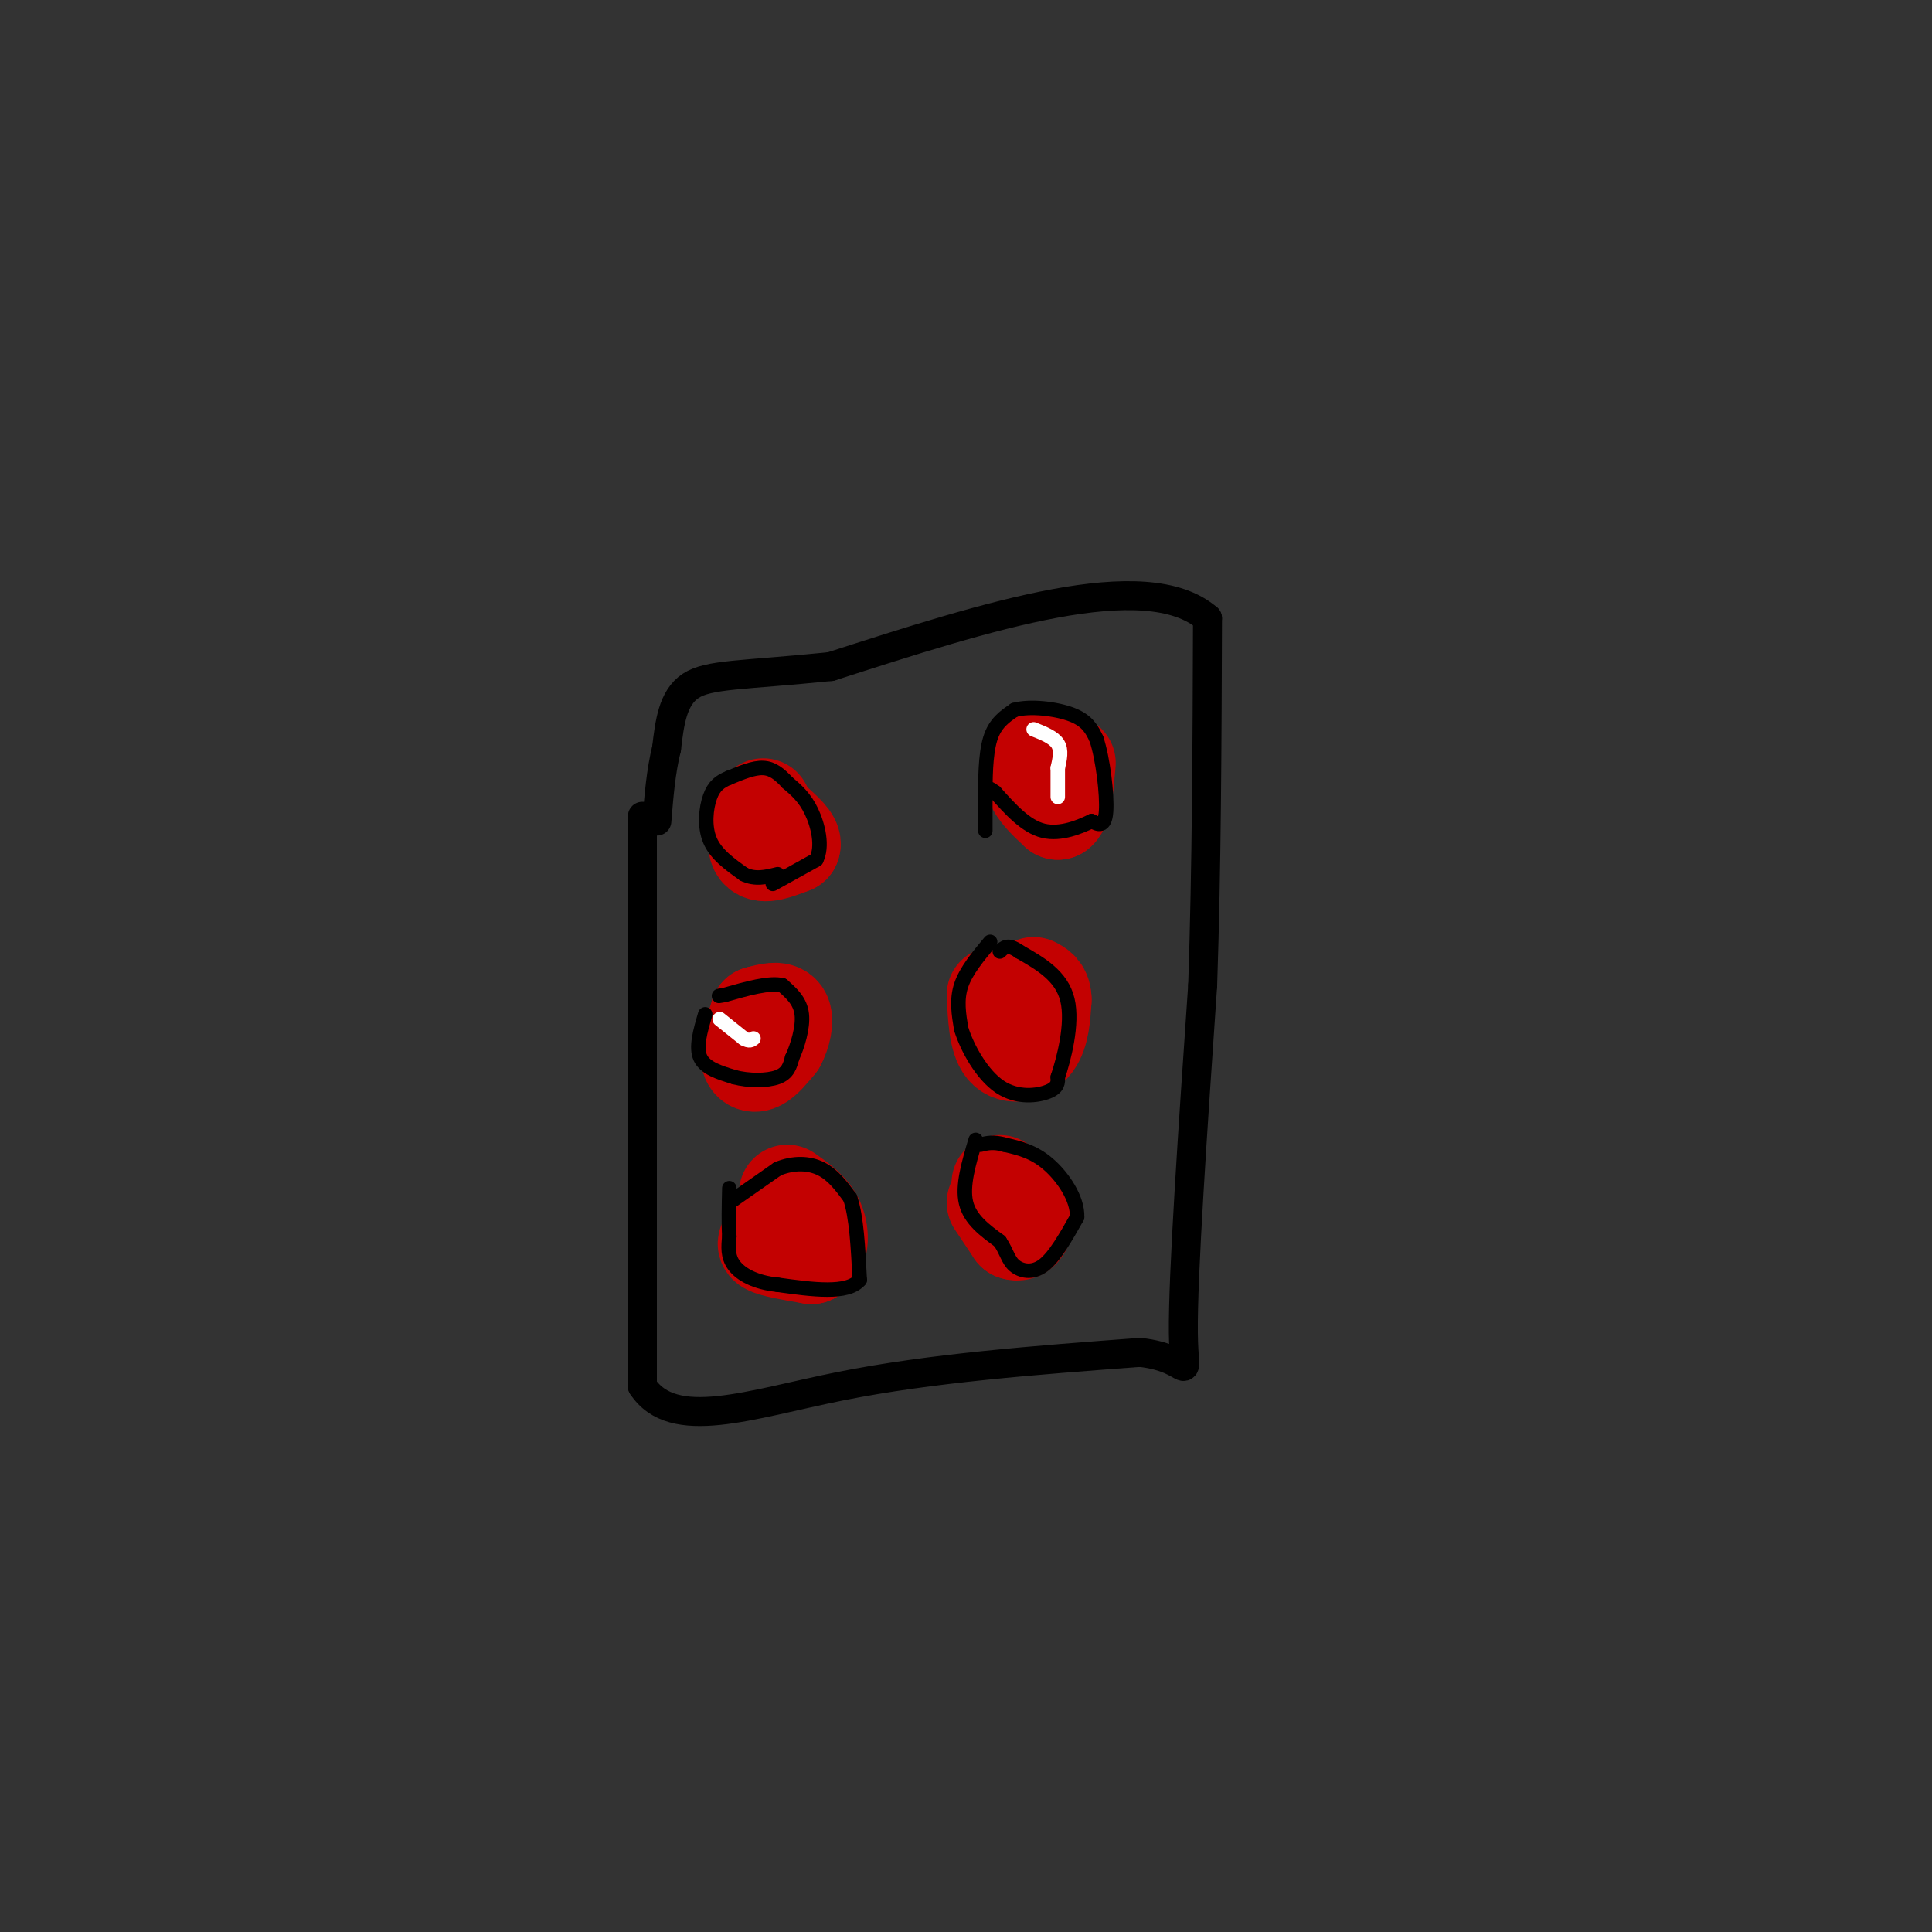 <svg viewBox='0 0 400 400' version='1.1' xmlns='http://www.w3.org/2000/svg' xmlns:xlink='http://www.w3.org/1999/xlink'><rect x="0" y="0" width="400" height="400" fill="#333333" stroke="none"/><g fill='none' stroke='#000000' stroke-width='6' stroke-linecap='round' stroke-linejoin='round'><path d='M133,169c0.000,0.000 0.000,58.000 0,58'/><path d='M133,227c0.000,19.667 0.000,39.833 0,60'/><path d='M133,287c6.356,9.644 22.244,3.756 41,0c18.756,-3.756 40.378,-5.378 62,-7'/><path d='M236,280c11.467,1.222 9.133,7.778 9,-4c-0.133,-11.778 1.933,-41.889 4,-72'/><path d='M249,204c0.833,-24.667 0.917,-50.333 1,-76'/><path d='M250,128c-12.833,-11.000 -45.417,-0.500 -78,10'/><path d='M172,138c-18.356,1.867 -25.244,1.533 -29,4c-3.756,2.467 -4.378,7.733 -5,13'/><path d='M138,155c-1.167,4.667 -1.583,9.833 -2,15'/></g>
<g fill='none' stroke='#C30101' stroke-width='20' stroke-linecap='round' stroke-linejoin='round'><path d='M158,167c-1.000,3.833 -2.000,7.667 -1,9c1.000,1.333 4.000,0.167 7,-1'/><path d='M164,175c0.500,-1.000 -1.750,-3.000 -4,-5'/><path d='M215,156c-0.833,2.000 -1.667,4.000 -1,6c0.667,2.000 2.833,4.000 5,6'/><path d='M219,168c1.167,-0.667 1.583,-5.333 2,-10'/><path d='M157,210c-0.978,3.067 -1.956,6.133 -2,8c-0.044,1.867 0.844,2.533 2,2c1.156,-0.533 2.578,-2.267 4,-4'/><path d='M161,216c1.067,-1.956 1.733,-4.844 1,-6c-0.733,-1.156 -2.867,-0.578 -5,0'/><path d='M206,206c0.222,4.556 0.444,9.111 2,11c1.556,1.889 4.444,1.111 6,-1c1.556,-2.111 1.778,-5.556 2,-9'/><path d='M216,207c0.000,-2.000 -1.000,-2.500 -2,-3'/><path d='M161,256c-1.583,0.667 -3.167,1.333 -2,2c1.167,0.667 5.083,1.333 9,2'/><path d='M168,260c1.889,-0.978 2.111,-4.422 1,-7c-1.111,-2.578 -3.556,-4.289 -6,-6'/><path d='M206,249c0.000,0.000 4.000,6.000 4,6'/><path d='M210,255c1.289,0.578 2.511,-0.978 2,-3c-0.511,-2.022 -2.756,-4.511 -5,-7'/></g>
<g fill='none' stroke='#000000' stroke-width='3' stroke-linecap='round' stroke-linejoin='round'><path d='M151,249c0.000,0.000 10.000,-7.000 10,-7'/><path d='M161,242c3.289,-1.356 6.511,-1.244 9,0c2.489,1.244 4.244,3.622 6,6'/><path d='M176,248c1.333,3.833 1.667,10.417 2,17'/><path d='M178,265c-2.500,3.000 -9.750,2.000 -17,1'/><path d='M161,266c-4.600,-0.467 -7.600,-2.133 -9,-4c-1.400,-1.867 -1.200,-3.933 -1,-6'/><path d='M151,256c-0.167,-2.667 -0.083,-6.333 0,-10'/><path d='M146,210c-1.000,3.417 -2.000,6.833 -1,9c1.000,2.167 4.000,3.083 7,4'/><path d='M152,223c2.956,0.800 6.844,0.800 9,0c2.156,-0.800 2.578,-2.400 3,-4'/><path d='M164,219c1.089,-2.356 2.311,-6.244 2,-9c-0.311,-2.756 -2.156,-4.378 -4,-6'/><path d='M162,204c-2.667,-0.667 -7.333,0.667 -12,2'/><path d='M150,206c-2.000,0.333 -1.000,0.167 0,0'/><path d='M160,183c0.000,0.000 9.000,-5.000 9,-5'/><path d='M169,178c1.400,-2.733 0.400,-7.067 -1,-10c-1.400,-2.933 -3.200,-4.467 -5,-6'/><path d='M163,162c-1.578,-1.689 -3.022,-2.911 -5,-3c-1.978,-0.089 -4.489,0.956 -7,2'/><path d='M151,161c-1.905,0.762 -3.167,1.667 -4,4c-0.833,2.333 -1.238,6.095 0,9c1.238,2.905 4.119,4.952 7,7'/><path d='M154,181c2.333,1.167 4.667,0.583 7,0'/><path d='M204,172c0.000,0.000 0.000,-7.000 0,-7'/><path d='M204,165c0.000,-3.489 0.000,-8.711 1,-12c1.000,-3.289 3.000,-4.644 5,-6'/><path d='M210,147c3.222,-0.933 8.778,-0.267 12,1c3.222,1.267 4.111,3.133 5,5'/><path d='M227,153c1.356,4.022 2.244,11.578 2,15c-0.244,3.422 -1.622,2.711 -3,2'/><path d='M226,170c-2.244,1.111 -6.356,2.889 -10,2c-3.644,-0.889 -6.822,-4.444 -10,-8'/><path d='M206,164c-1.833,-1.333 -1.417,-0.667 -1,0'/><path d='M205,195c-2.500,3.000 -5.000,6.000 -6,9c-1.000,3.000 -0.500,6.000 0,9'/><path d='M199,213c1.238,4.012 4.333,9.542 8,12c3.667,2.458 7.905,1.845 10,1c2.095,-0.845 2.048,-1.923 2,-3'/><path d='M219,223c1.200,-3.578 3.200,-11.022 2,-16c-1.200,-4.978 -5.600,-7.489 -10,-10'/><path d='M211,197c-2.333,-1.667 -3.167,-0.833 -4,0'/><path d='M202,236c-1.417,4.750 -2.833,9.500 -2,13c0.833,3.500 3.917,5.750 7,8'/><path d='M207,257c1.488,2.250 1.708,3.875 3,5c1.292,1.125 3.655,1.750 6,0c2.345,-1.750 4.673,-5.875 7,-10'/><path d='M223,252c0.156,-3.822 -2.956,-8.378 -6,-11c-3.044,-2.622 -6.022,-3.311 -9,-4'/><path d='M208,237c-2.333,-0.667 -3.667,-0.333 -5,0'/></g>
<g fill='none' stroke='#FFFFFF' stroke-width='3' stroke-linecap='round' stroke-linejoin='round'><path d='M214,151c2.083,0.833 4.167,1.667 5,3c0.833,1.333 0.417,3.167 0,5'/><path d='M219,159c0.000,1.833 0.000,3.917 0,6'/><path d='M149,211c0.000,0.000 5.000,4.000 5,4'/><path d='M154,215c1.167,0.667 1.583,0.333 2,0'/></g>
</svg>